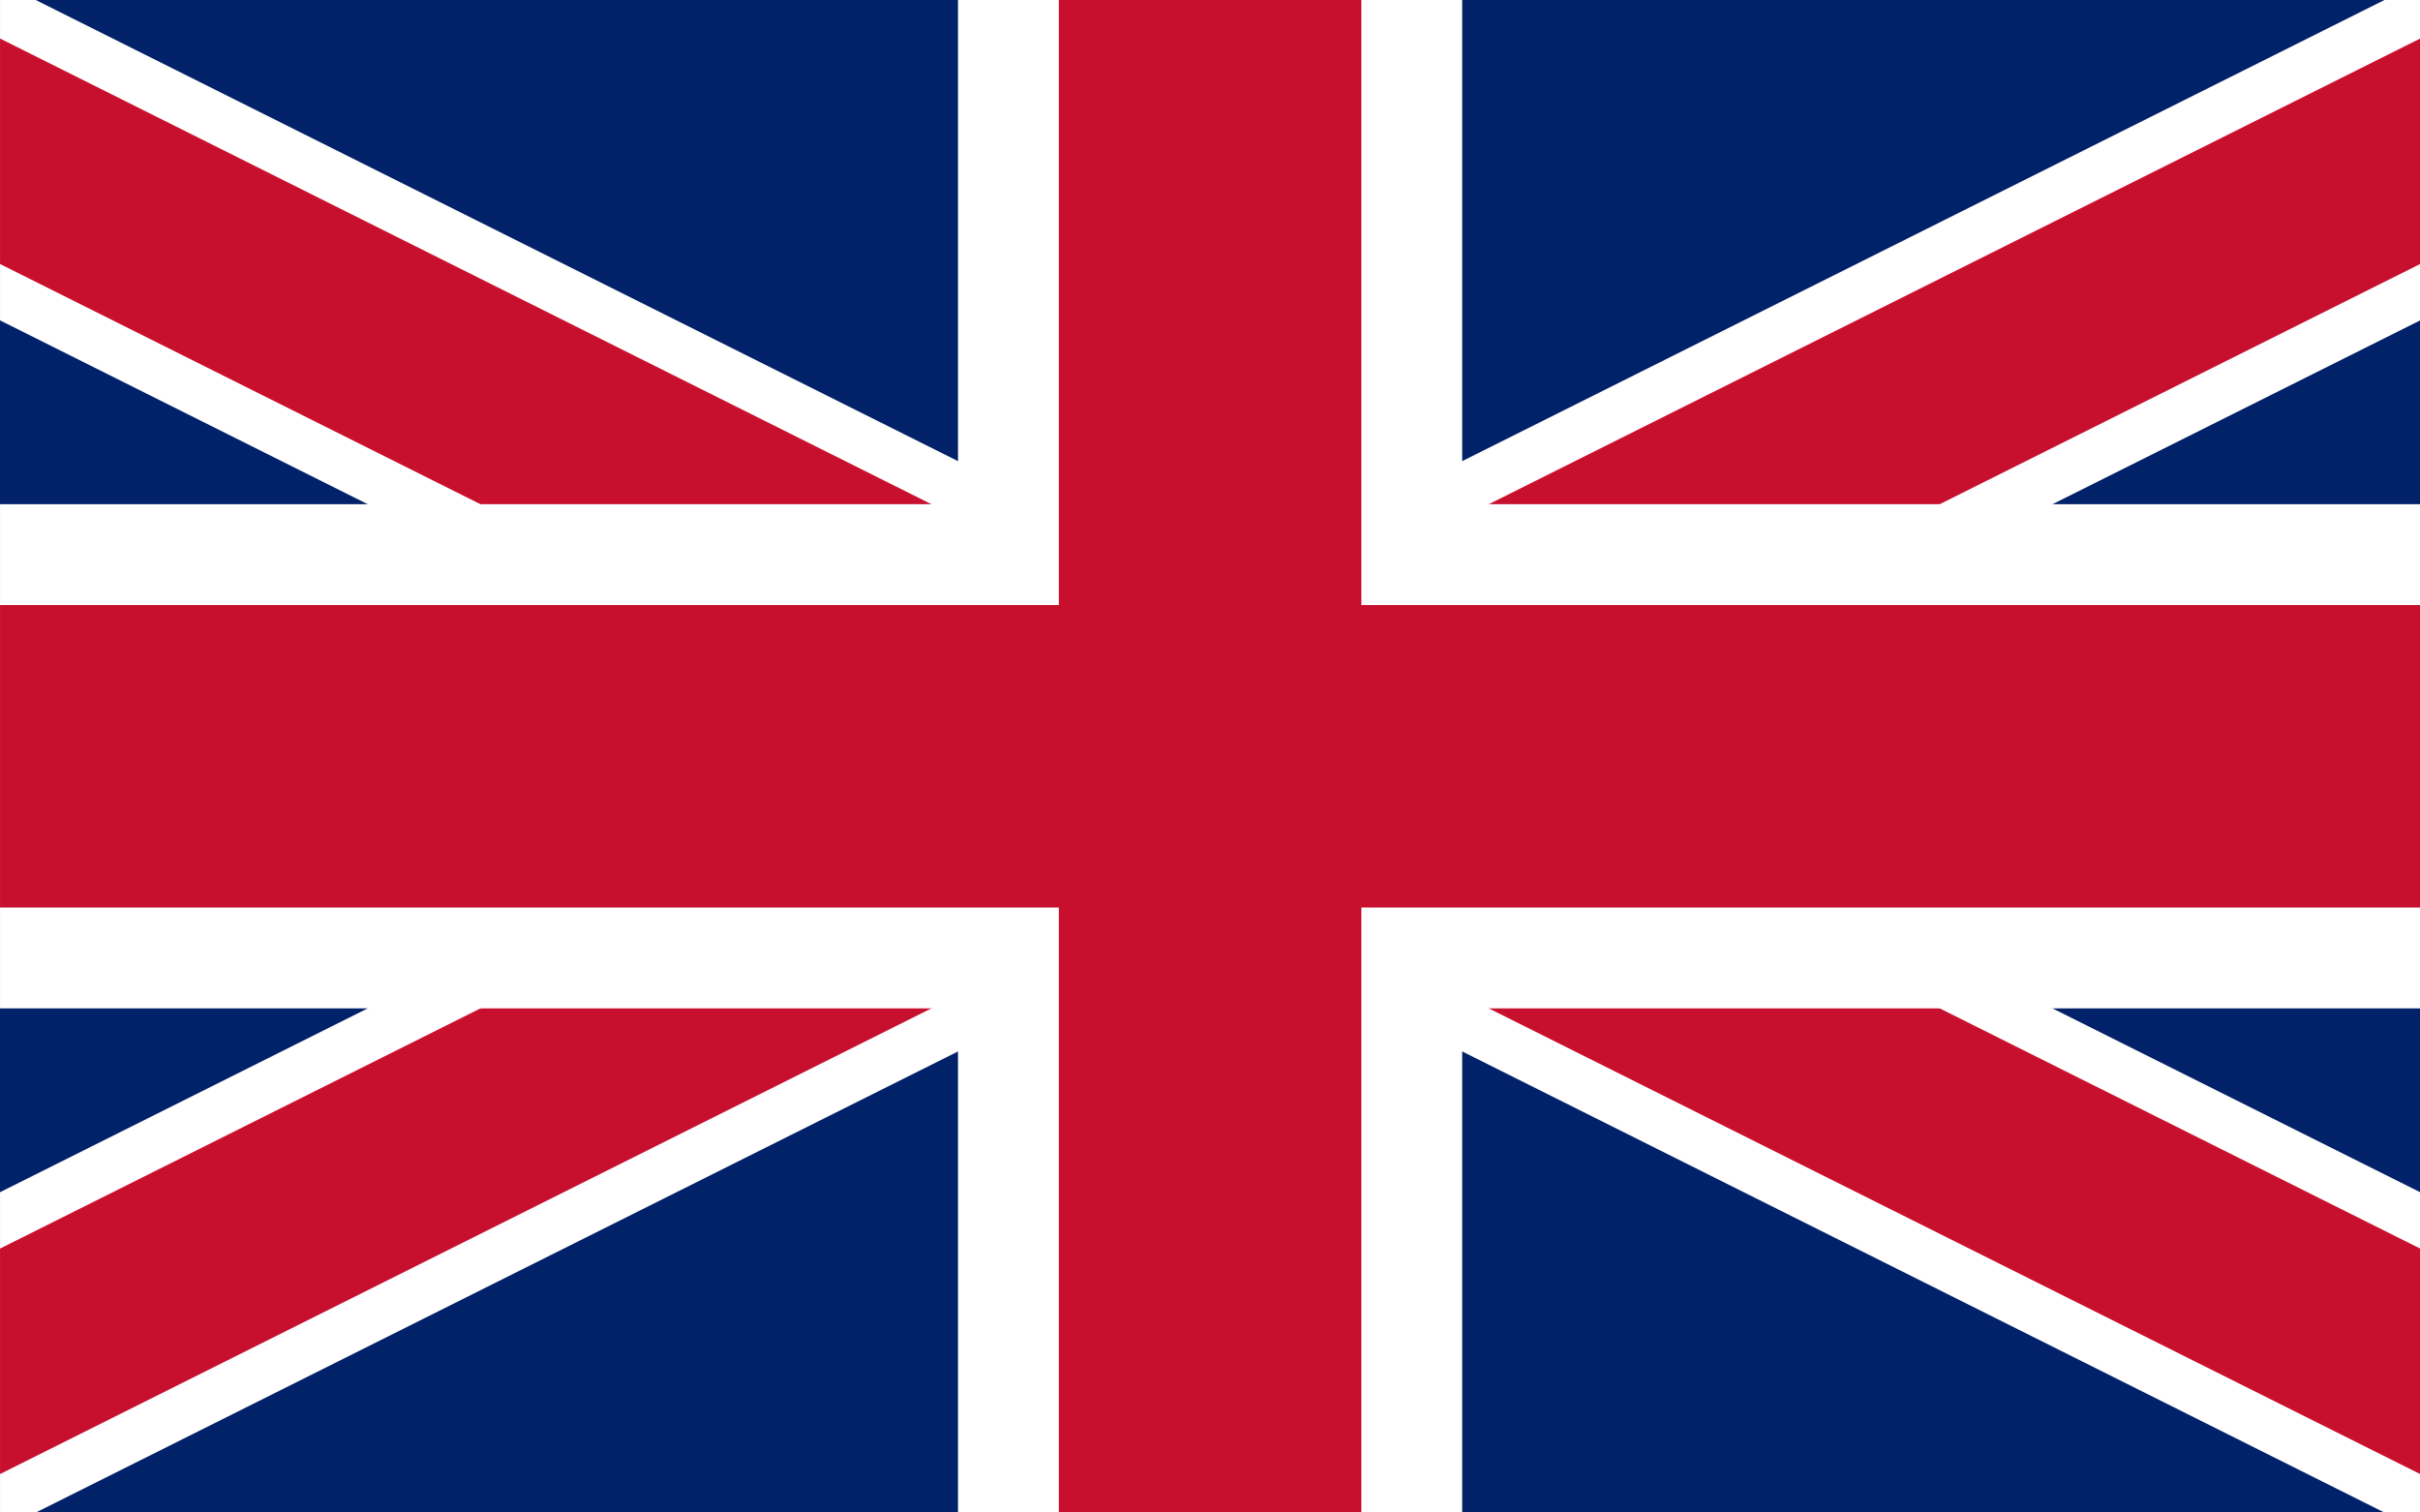 <?xml version="1.0" encoding="UTF-8" standalone="no"?>
<!-- Created with Inkscape (http://www.inkscape.org/) -->

<svg
   width="254mm"
   height="158.75mm"
   viewBox="0 0 254 158.75"
   version="1.1"
   id="svg1"
   xml:space="preserve"
   xmlns:inkscape="http://www.inkscape.org/namespaces/inkscape"
   xmlns:sodipodi="http://sodipodi.sourceforge.net/DTD/sodipodi-0.dtd"
   xmlns="http://www.w3.org/2000/svg"
   xmlns:svg="http://www.w3.org/2000/svg"><rect x="0" y="0" width="254" height="158.75" fill="#808080" stroke="none"/><sodipodi:namedview
     id="namedview1"
     pagecolor="#ffffff"
     bordercolor="#000000"
     borderopacity="0.25"
     inkscape:showpageshadow="2"
     inkscape:pageopacity="0.0"
     inkscape:pagecheckerboard="0"
     inkscape:deskcolor="#d1d1d1"
     inkscape:document-units="mm"><inkscape:page
       x="0"
       y="0"
       width="254"
       height="158.75"
       id="page2"
       margin="0"
       bleed="0" /></sodipodi:namedview><defs
     id="defs1"><style
       id="style1">.cls-1{fill-rule:evenodd;}</style><clipPath
       clipPathUnits="userSpaceOnUse"
       id="clipPath9"><path
         fill="#005293"
         d="M 6,-1.7716536e-7 H 54 V 30 H 6 Z"
         id="path10"
         style="fill:#005293;fill-opacity:0.683;stroke-width:52.917" /></clipPath></defs><g
     inkscape:label="Layer 1"
     inkscape:groupmode="layer"
     id="layer1"
     transform="translate(405.719,-146.844)"><g
       clip-path="url(#clipPath9)"
       id="g7"
       transform="matrix(5.292,0,0,5.292,-437.469,146.844)"><path
         d="M 0,0 V 30 H 60 V 0 Z"
         fill="#012169"
         id="path3" /><path
         d="M 0,0 60,30 M 60,0 0,30"
         stroke="#ffffff"
         stroke-width="6"
         id="path4" /><path
         d="M 0,0 60,30 M 60,0 0,30"
         clip-path="url(#t)"
         stroke="#c8102e"
         stroke-width="4"
         id="path5" /><path
         d="M 30,0 V 30 M 0,15 h 60"
         stroke="#ffffff"
         stroke-width="10"
         id="path6" /><path
         d="M 30,0 V 30 M 0,15 h 60"
         stroke="#c8102e"
         stroke-width="6"
         id="path7" /></g></g></svg>
